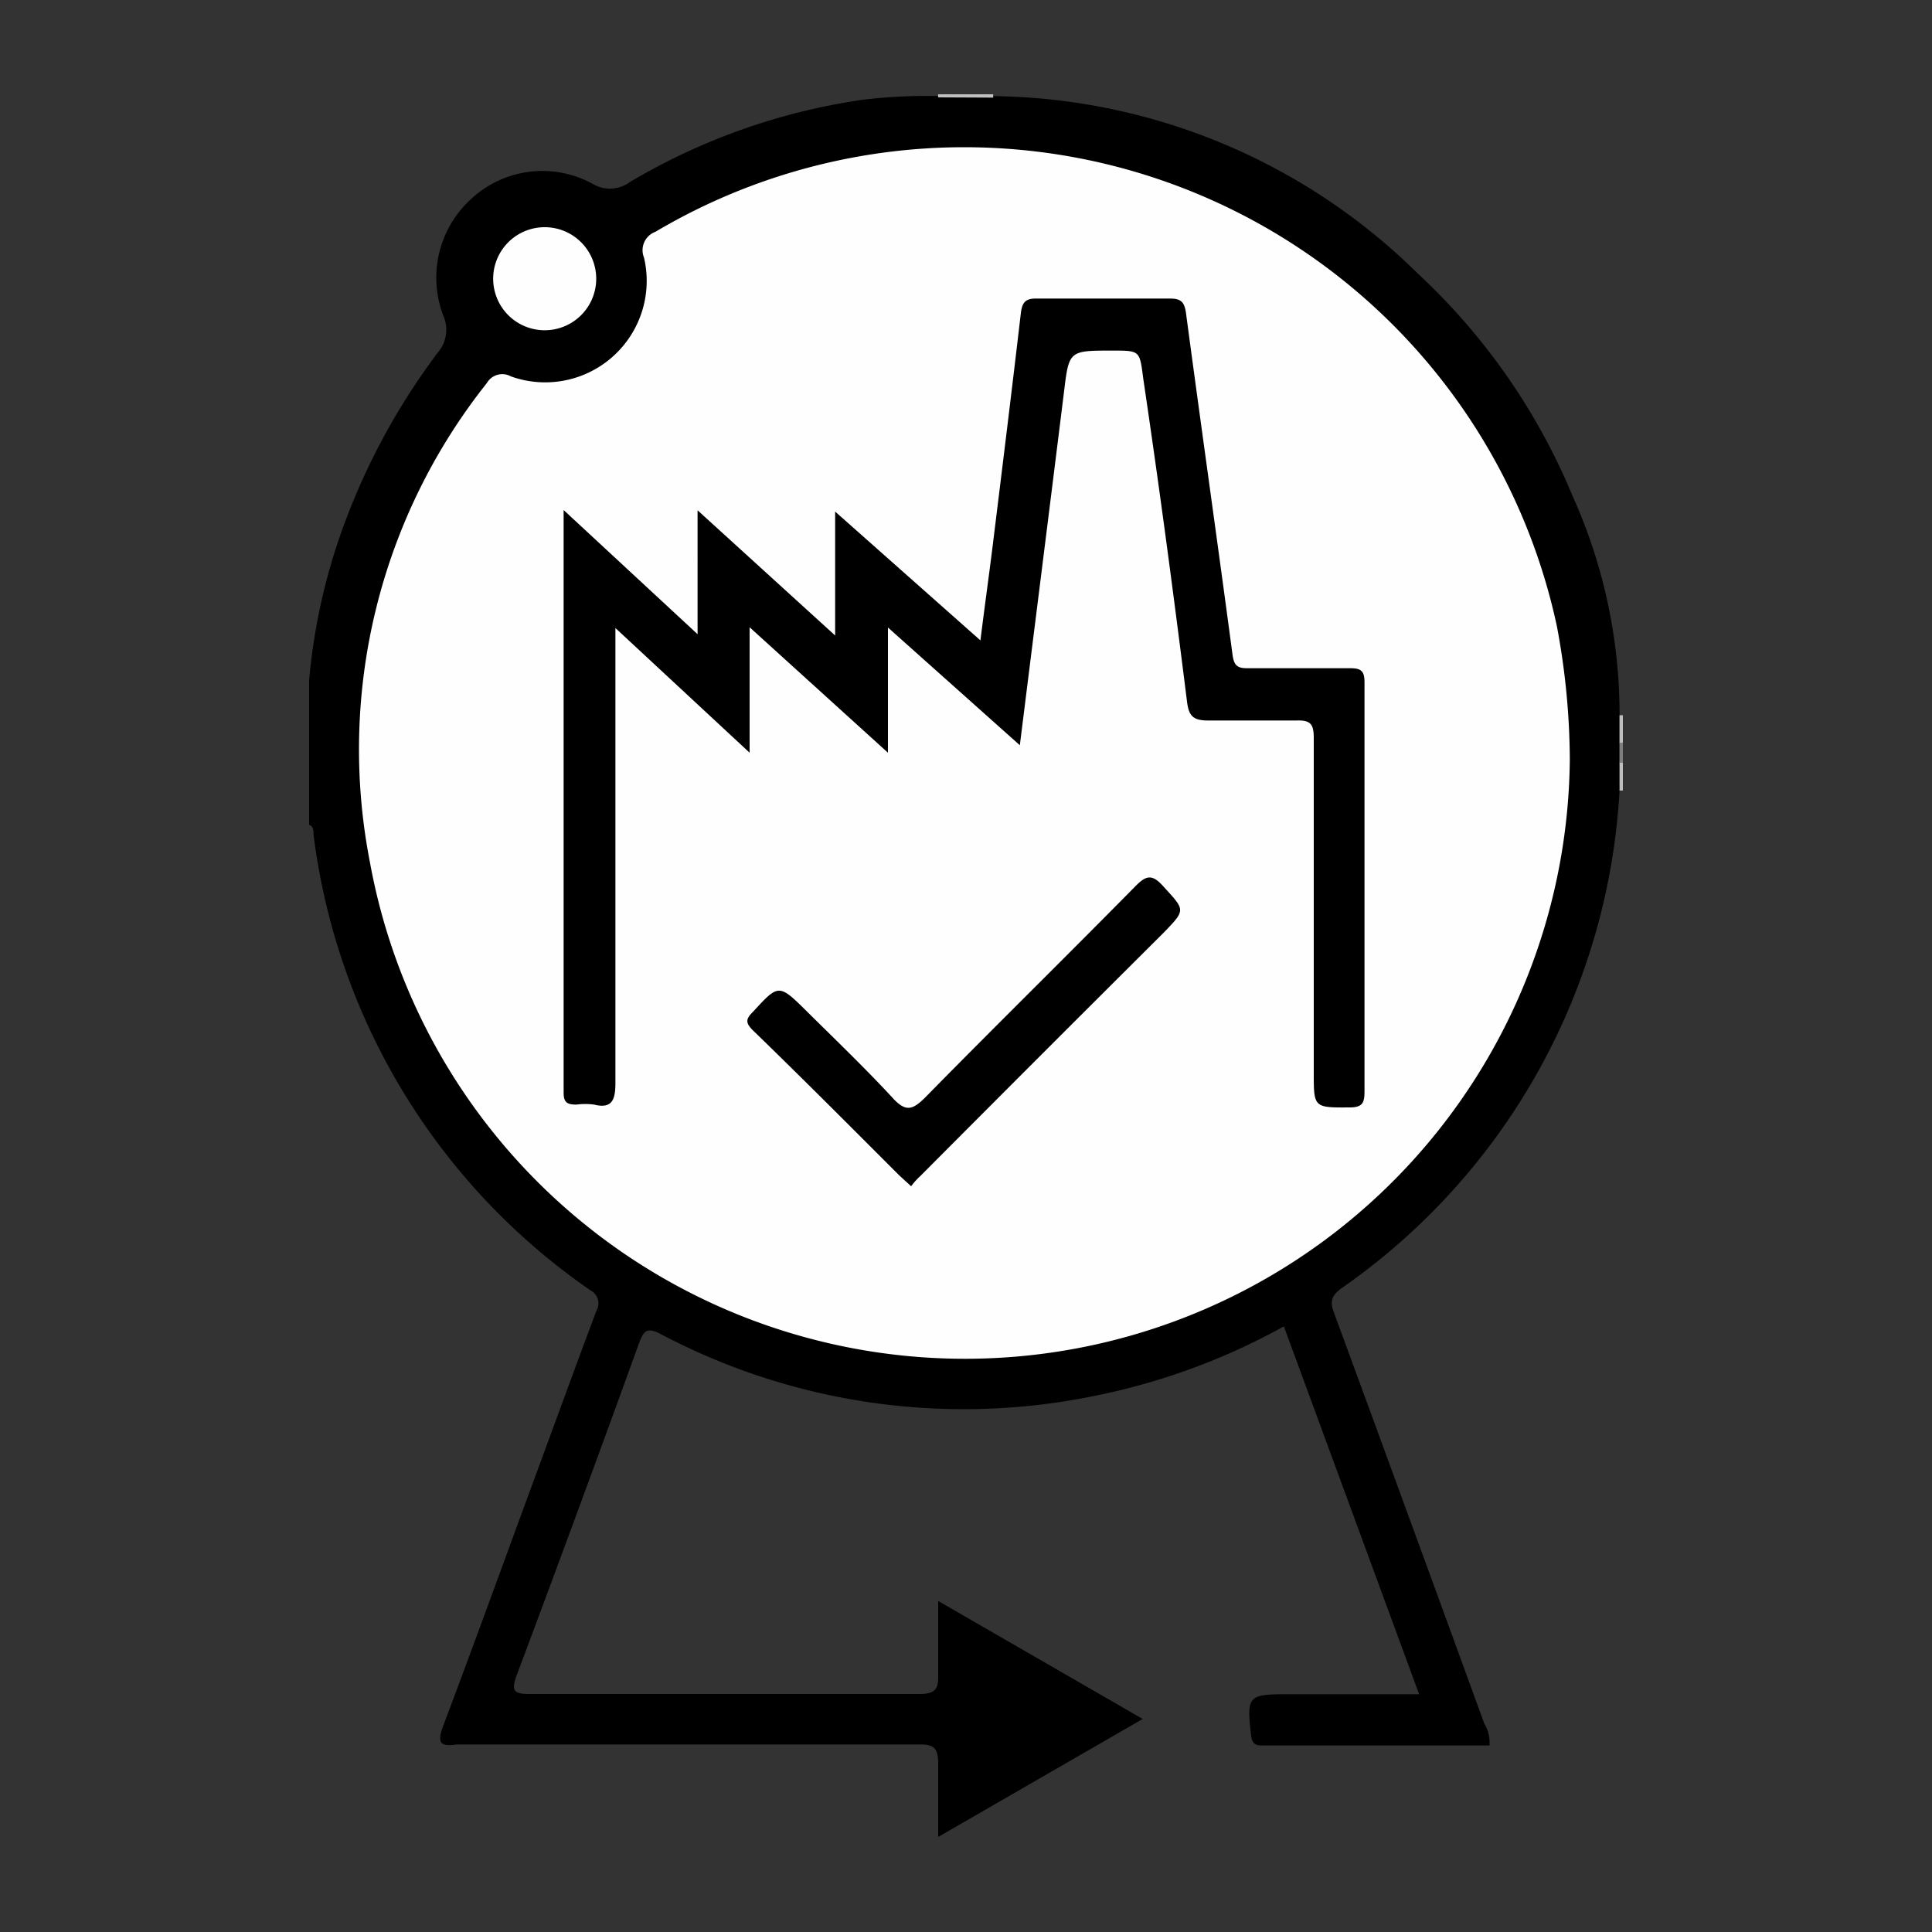 <svg id="Layer_1" data-name="Layer 1" xmlns="http://www.w3.org/2000/svg" width="75" height="75" viewBox="0 0 75 75"><rect x="0" y="0" width="75" height="75" fill="#333333" stroke="none"/><defs><style>.cls-1{fill:silver;}.cls-2{fill:#bebebe;}.cls-3{fill:#7f7f7f;}.cls-4{fill:#fefefe;}</style></defs><title>industry-wide</title><path d="M62.87,30.69A25.21,25.21,0,0,1,52.09,50c-.46.33-.45.58-.29,1Q54.74,59,57.62,66.91a1.4,1.4,0,0,1,.2.85H49c-.28,0-.39-.08-.43-.38-.18-1.54-.13-1.61,1.4-1.61h5.12L49.84,51.49a25.5,25.5,0,0,1-7.51,2.73,25.19,25.19,0,0,1-16.64-2.41c-.58-.31-.7-.17-.9.38Q22.46,58.63,20.07,65c-.21.58-.2.77.5.76q7.56,0,15.12,0c.64,0,.75-.21.73-.78,0-.88,0-1.77,0-2.83l7.94,4.58-7.94,4.58c0-1,0-1.93,0-2.83,0-.59-.13-.77-.74-.76-5.88,0-11.76,0-17.64,0-.1,0-.2,0-.3,0-.6.08-.8,0-.54-.71,1.22-3.23,2.39-6.47,3.58-9.7.79-2.14,1.57-4.29,2.37-6.42a.57.57,0,0,0-.23-.8,25.32,25.32,0,0,1-10.75-17.7c0-.14,0-.32-.17-.37V26.41a23.42,23.42,0,0,1,1.26-5.78A26.16,26.16,0,0,1,17,13.68a1.35,1.35,0,0,0,.22-1.4,4.12,4.12,0,0,1,1-4.49,4.06,4.06,0,0,1,4.81-.64,1.29,1.29,0,0,0,1.4-.07,24.56,24.56,0,0,1,9.08-3.21,21,21,0,0,1,3-.14h1.91a23.84,23.84,0,0,1,16.63,6.9,24.67,24.67,0,0,1,6,8.63,20.6,20.6,0,0,1,1.82,8.58v1.79A4.17,4.17,0,0,1,62.87,30.69Z"/><path class="cls-1" d="M36.42,3.78a.49.49,0,0,1,0-.12h2.14a.29.29,0,0,0,0,.13Z"/><path class="cls-2" d="M62.87,27.77a.29.29,0,0,1,.13,0v1.07c0,.07-.09.07-.13,0Z"/><path class="cls-2" d="M62.87,30.69V29.62c0-.07.08-.08.13,0v1.07l-.06,0Z"/><path class="cls-3" d="M63,29.61h-.13v-.78H63Z"/><path class="cls-4" d="M60.94,29.47a23.48,23.48,0,0,1-46.58,4,22.85,22.85,0,0,1,4.54-18.6.69.69,0,0,1,.93-.26A3.94,3.94,0,0,0,25,10a.76.76,0,0,1,.44-1,23.53,23.53,0,0,1,35,15.32A28.44,28.44,0,0,1,60.94,29.47Z"/><path class="cls-4" d="M21.17,12.82a2,2,0,1,1-.05-4,2,2,0,1,1,.05,4Z"/><path d="M39.59,28.93l-5.12-4.57v4.86L29.1,24.35v4.87l-5.21-4.84v.95c0,5.57,0,11.15,0,16.72,0,.66-.14,1-.83.83a2.58,2.58,0,0,0-.68,0c-.35,0-.5-.07-.5-.46,0-7.48,0-15,0-22.62l5.2,4.82V19.81l5.34,4.86V19.86l5.64,5c.16-1.29.33-2.5.48-3.71.37-3,.74-6,1.09-9,.05-.4.17-.57.61-.56,1.73,0,3.46,0,5.19,0,.44,0,.55.16.61.56.59,4.43,1.22,8.86,1.81,13.29.06.41.2.5.57.5,1.32,0,2.65,0,4,0,.43,0,.55.12.55.55q0,7.94,0,15.88c0,.43-.07.62-.57.62C51,43,51,43,51,41.64c0-4.35,0-8.7,0-13,0-.53-.13-.69-.67-.67-1.14,0-2.29,0-3.43,0-.6,0-.75-.19-.82-.73C45.55,23,45,18.87,44.38,14.69c-.14-1.08-.12-1.08-1.19-1.08-1.71,0-1.69,0-1.89,1.64C40.74,19.77,40.17,24.28,39.59,28.93Z"/><path d="M35.37,46.05l-.48-.44C33,43.72,31.12,41.83,29.23,40c-.28-.28-.3-.43,0-.72,1-1.09,1-1.1,2.11,0s2.26,2.2,3.33,3.36c.5.54.76.43,1.21,0,2.71-2.76,5.47-5.47,8.18-8.22.43-.44.66-.51,1.11,0,.84.92.87.89,0,1.79q-4.73,4.71-9.44,9.44A2.78,2.78,0,0,0,35.37,46.05Z"/></svg>